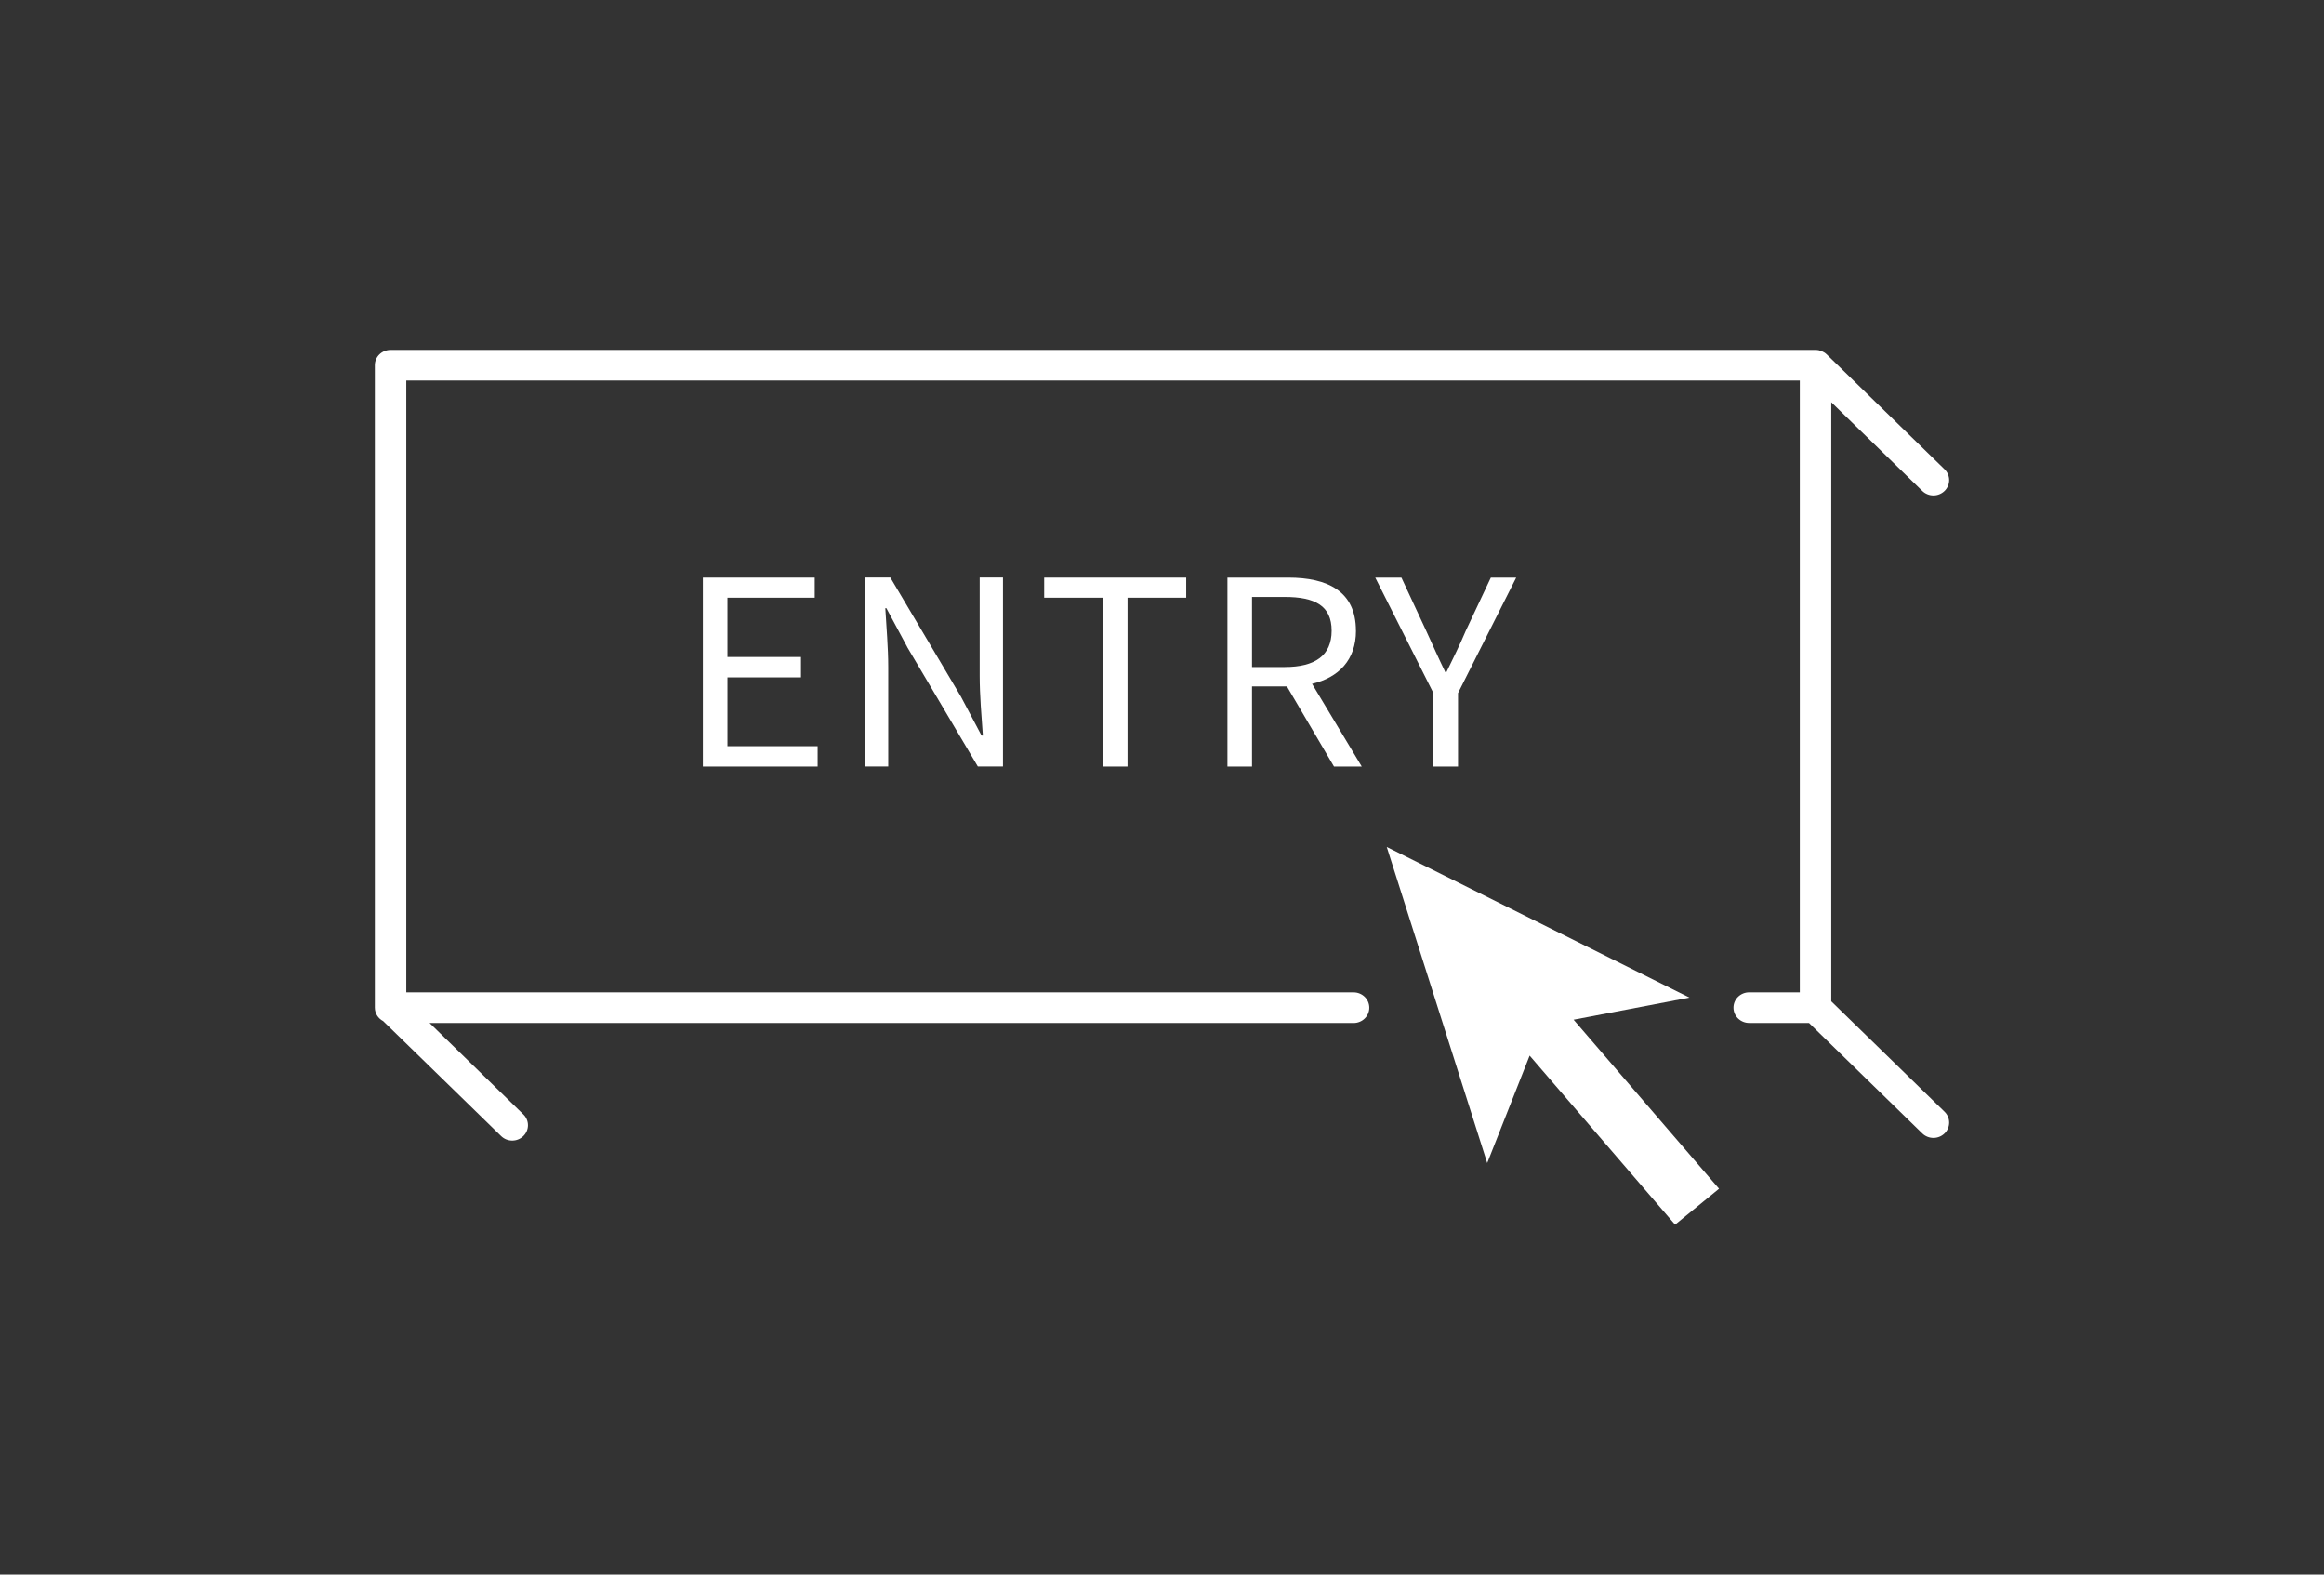 <svg width="93" height="63" viewBox="0 0 93 63" fill="none" xmlns="http://www.w3.org/2000/svg">
<rect x="0" y="0" width="93" height="63" fill="#333333" stroke="none"/>
<g id="_&#227;&#131;&#172;&#227;&#130;&#164;&#227;&#131;&#164;&#227;&#131;&#188;_">
<g id="Group 10518">
<path id="Vector" d="M32.602 23.915V23.11H28.127V30.67H32.719V29.855H29.11V27.102H32.052V26.287H29.11V23.915H32.602Z" fill="white"/>
<path id="Vector_2" d="M36.305 25.893L39.13 30.667H40.136V23.107H39.204V27.037C39.204 27.82 39.278 28.666 39.331 29.429H39.278L38.453 27.872L35.628 23.107H34.612V30.667H35.544V26.697C35.544 25.902 35.47 25.098 35.427 24.334H35.47L36.306 25.891L36.305 25.893Z" fill="white"/>
<path id="Vector_3" d="M45.12 30.67V23.915H47.468V23.11H41.785V23.915H44.135V30.67H45.12Z" fill="white"/>
<path id="Vector_4" d="M54.26 25.234C54.26 23.657 53.128 23.11 51.552 23.11H49.118V30.67H50.102V27.464H51.499L53.383 30.67H54.494L52.505 27.36C53.563 27.111 54.262 26.411 54.262 25.236L54.26 25.234ZM51.404 26.689H50.102V23.884H51.404C52.62 23.884 53.288 24.235 53.288 25.234C53.288 26.234 52.62 26.689 51.404 26.689Z" fill="white"/>
<path id="Vector_5" d="M58.346 30.67V27.731L60.674 23.11H59.659L58.653 25.245C58.42 25.803 58.155 26.328 57.881 26.895H57.838C57.563 26.328 57.33 25.803 57.075 25.245L56.081 23.11H55.034L57.361 27.731V30.67H58.346Z" fill="white"/>
<path id="Vector_6" d="M73.282 40.063V16.092L76.925 19.643C77.047 19.762 77.21 19.823 77.37 19.823C77.531 19.823 77.692 19.763 77.815 19.643C78.061 19.403 78.061 19.015 77.815 18.776L73.099 14.179C73.099 14.179 73.099 14.179 73.097 14.178C73.069 14.15 73.037 14.125 73.003 14.103C72.987 14.093 72.971 14.086 72.955 14.078C72.935 14.067 72.916 14.056 72.895 14.047C72.875 14.039 72.854 14.035 72.832 14.028C72.814 14.022 72.797 14.015 72.777 14.011C72.739 14.004 72.7 14 72.66 14C72.657 14 72.656 14 72.653 14H15.629C15.282 13.999 15 14.273 15 14.611V40.316C15 40.549 15.135 40.75 15.333 40.854C15.333 40.854 15.334 40.856 15.336 40.857L20.053 45.454C20.175 45.574 20.337 45.635 20.498 45.635C20.659 45.635 20.819 45.575 20.943 45.454C21.189 45.215 21.189 44.826 20.943 44.588L17.191 40.931H54.167C54.514 40.931 54.795 40.656 54.795 40.318C54.795 39.98 54.514 39.705 54.167 39.705H16.258V15.224H72.023V39.704H69.998C69.65 39.704 69.369 39.978 69.369 40.316C69.369 40.655 69.65 40.929 69.998 40.929H72.391L76.925 45.348C77.047 45.467 77.21 45.528 77.37 45.528C77.531 45.528 77.692 45.468 77.815 45.348C78.061 45.108 78.061 44.72 77.815 44.481L73.282 40.063Z" fill="white"/>
<path id="Vector_7" d="M67.608 39.915L55.494 33.887L59.514 46.533L61.212 42.236L67.033 48.998L68.791 47.561L62.971 40.799L67.608 39.915Z" fill="white"/>
</g>
</g>
</svg>
